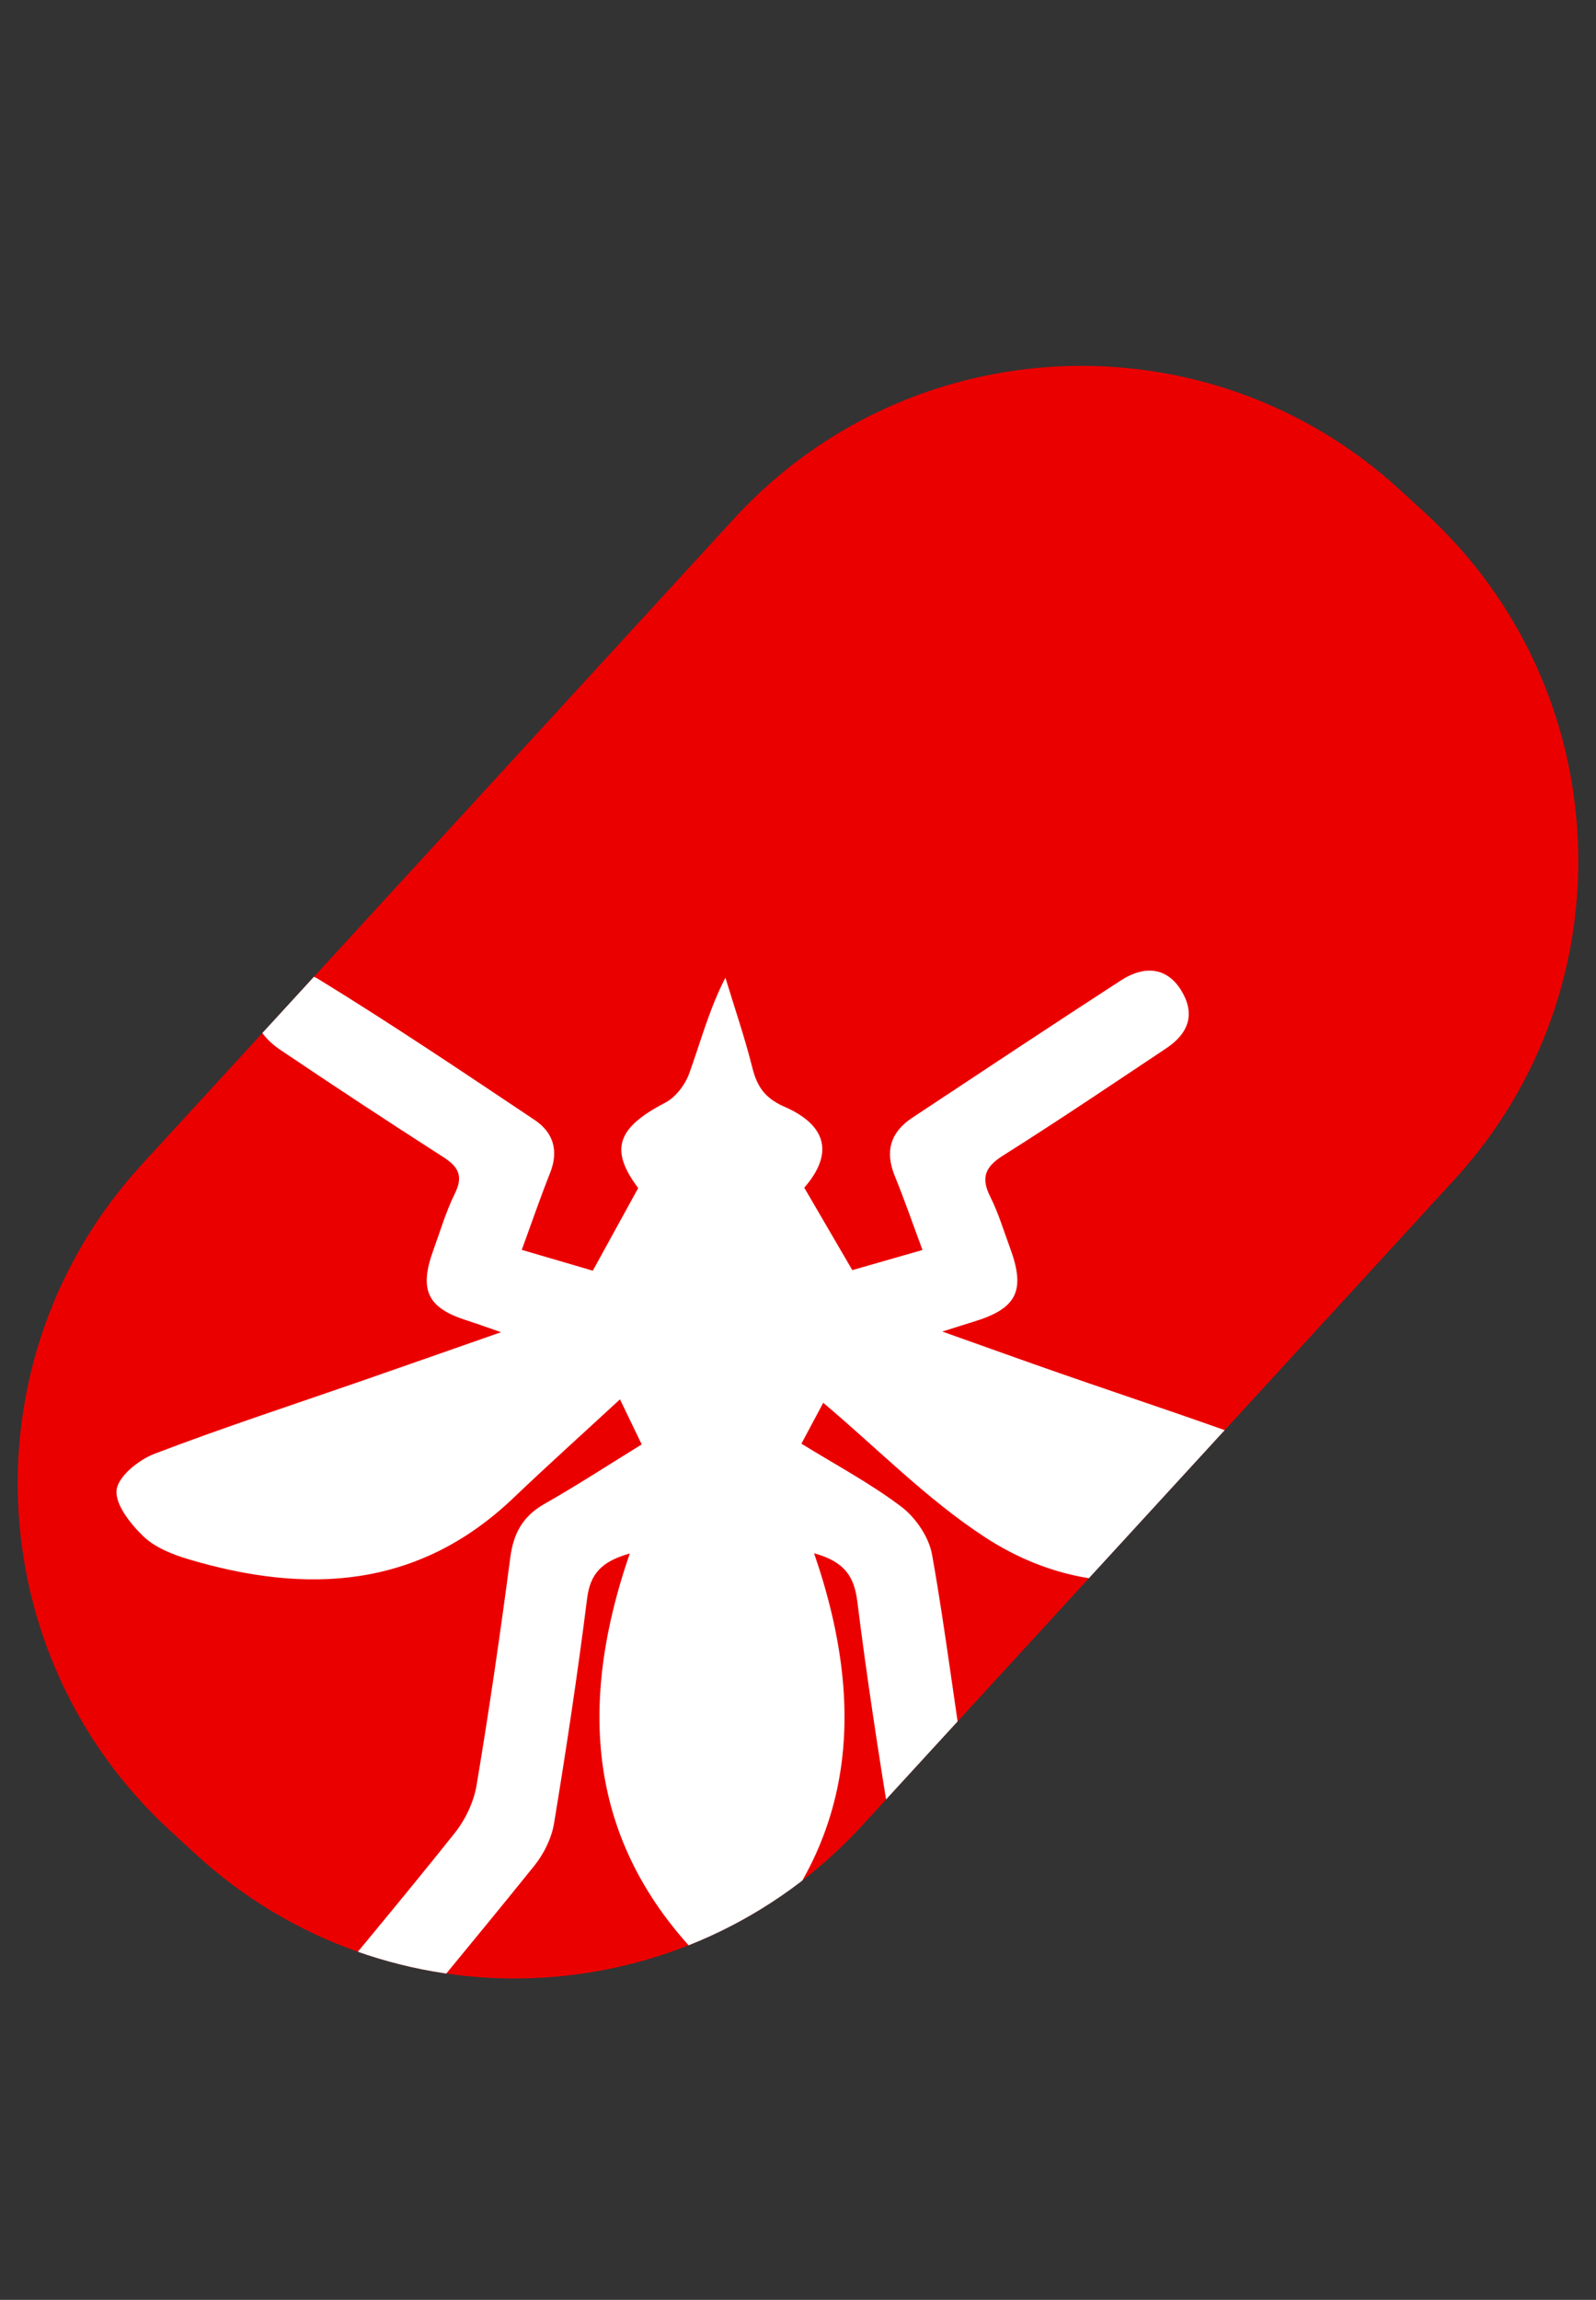<?xml version="1.0" encoding="UTF-8"?> <svg xmlns="http://www.w3.org/2000/svg" xmlns:xlink="http://www.w3.org/1999/xlink" id="Camada_2" data-name="Camada 2" viewBox="0 0 754 1086"><rect x="0" y="0" width="754" height="1086" fill="#333333" stroke="none"/> <defs> <style> .cls-1 { fill: none; } .cls-1, .cls-2, .cls-3 { stroke-width: 0px; } .cls-2 { fill: #fff; } .cls-4 { clip-path: url(#clippath); } .cls-3 { fill: #eb0000; } </style> <clipPath id="clippath"> <path class="cls-1" d="m673.48,242.41l-12.05-11.05c-90.64-83.15-231.52-77.08-314.67,13.56L66.96,549.92c-83.15,90.64-77.08,231.52,13.56,314.67l12.05,11.05c90.64,83.15,231.52,77.08,314.67-13.56l279.8-305c83.15-90.64,77.08-231.52-13.56-314.67Z"></path> </clipPath> </defs> <g id="Camada_1-2" data-name="Camada 1"> <g> <g> <path class="cls-3" d="m673.48,242.41l-12.05-11.05c-90.64-83.15-231.52-77.08-314.67,13.56L66.96,549.92c-83.15,90.64-77.08,231.52,13.56,314.67l12.05,11.05c90.64,83.15,231.52,77.08,314.67-13.56l279.8-305c83.15-90.64,77.08-231.52-13.56-314.67Z"></path> <g class="cls-4"> <path class="cls-2" d="m384.6,733.47c26.59,77.02,18.59,144.71-43.49,200.9-62.22-56.25-70.06-124-43.58-200.81-13.33,3.75-18.7,9.58-20.16,21.24-4.46,35.47-9.79,70.85-15.61,106.13-1.16,7.04-4.8,14.43-9.31,20.04-27.2,33.75-54.95,67.07-82.6,100.45-11.51,13.9-21.69,16.07-31.86,7.18-9.31-8.14-8.77-18.64,1.98-31.74,24.95-30.39,50.28-60.48,74.79-91.22,5.05-6.33,9.05-14.66,10.38-22.59,6-35.76,11.21-71.66,15.94-107.61,1.51-11.51,5.99-19.55,16.21-25.34,15.28-8.66,30.01-18.28,45.87-28.04-3.53-7.33-6.68-13.85-10.26-21.29-17.39,16.06-34.11,31.09-50.38,46.6-44.98,42.9-97.5,45.59-153.53,28.89-7.58-2.26-15.79-5.53-21.3-10.84-6.05-5.84-13.43-15.08-12.6-21.9.79-6.46,10.51-14.22,17.97-17.07,32.43-12.37,65.46-23.14,98.27-34.54,20.89-7.26,41.76-14.58,65.37-22.84-7.08-2.44-11.59-4.11-16.17-5.56-18.58-5.89-22.65-14.31-15.82-33.14,3.26-8.99,5.98-18.26,10.19-26.8,4.05-8.21,1.72-12.58-5.45-17.18-25.87-16.59-51.55-33.48-77.04-50.66-13.76-9.27-16.46-22.53-5.13-30.96,5.46-4.06,17.37-5.96,22.63-2.75,34.78,21.3,68.65,44.11,102.59,66.77,8.99,6,11.55,14.62,7.35,25.16-4.63,11.62-8.68,23.47-13.35,36.24,12.45,3.65,23.91,7,33.56,9.83,7.24-13.17,13.98-25.43,21.44-39.01-13.38-17.85-10.44-28.29,12.75-40.3,4.93-2.55,9.41-8.45,11.35-13.8,5.39-14.81,9.34-30.16,17.11-45.25,4.3,14.16,9.13,28.18,12.72,42.52,2.24,8.93,5.96,14.39,15.06,18.37,20.85,9.1,23,22.77,9.47,38.28,7.39,12.67,14.42,24.72,22.7,38.93,8.61-2.47,20.35-5.84,33.15-9.52-4.63-12.43-8.53-23.8-13.08-34.91-4.74-11.6-2.09-20.69,8.21-27.5,32.78-21.68,65.51-43.43,98.49-64.8,11.98-7.76,22.34-5.74,28.72,4.83,6.83,11.33,3.06,20.32-7.17,27.14-25.58,17.04-51.06,34.24-77.06,50.62-8.53,5.37-10.63,10.47-6.08,19.5,3.82,7.6,6.29,15.9,9.26,23.92,7.54,20.35,3.44,28.78-16.97,35.02-3.77,1.15-7.53,2.37-14.95,4.7,20.82,7.39,38.3,13.71,55.86,19.81,35.65,12.4,71.55,24.11,106.84,37.45,7.89,2.99,19.09,11.51,19.12,17.52.03,7.99-7.57,19.82-15.05,23.43-48.73,23.52-99.22,29.8-146.7-1.15-27.18-17.72-50.38-41.55-76.32-63.42-2.69,5.03-6.1,11.41-10.32,19.31,16,9.88,32.47,18.64,47.17,29.74,6.79,5.13,13.06,14.31,14.54,22.56,6.48,36.17,10.72,72.74,16.76,109,1.32,7.94,5.32,16.28,10.37,22.61,24.84,31.12,50.52,61.57,75.76,92.37,9.85,12.01,10.03,22.71,1.01,30.6-9.87,8.64-20.2,6.84-30.9-6.04-28.34-34.13-56.64-68.3-84.55-102.77-3.93-4.86-7.14-11.27-8.13-17.38-5.73-35.3-11.19-70.65-15.61-106.13-1.44-11.55-5.75-18.78-20.42-22.83Z"></path> </g> </g> <rect class="cls-1" width="754" height="1086"></rect> </g> </g> </svg> 